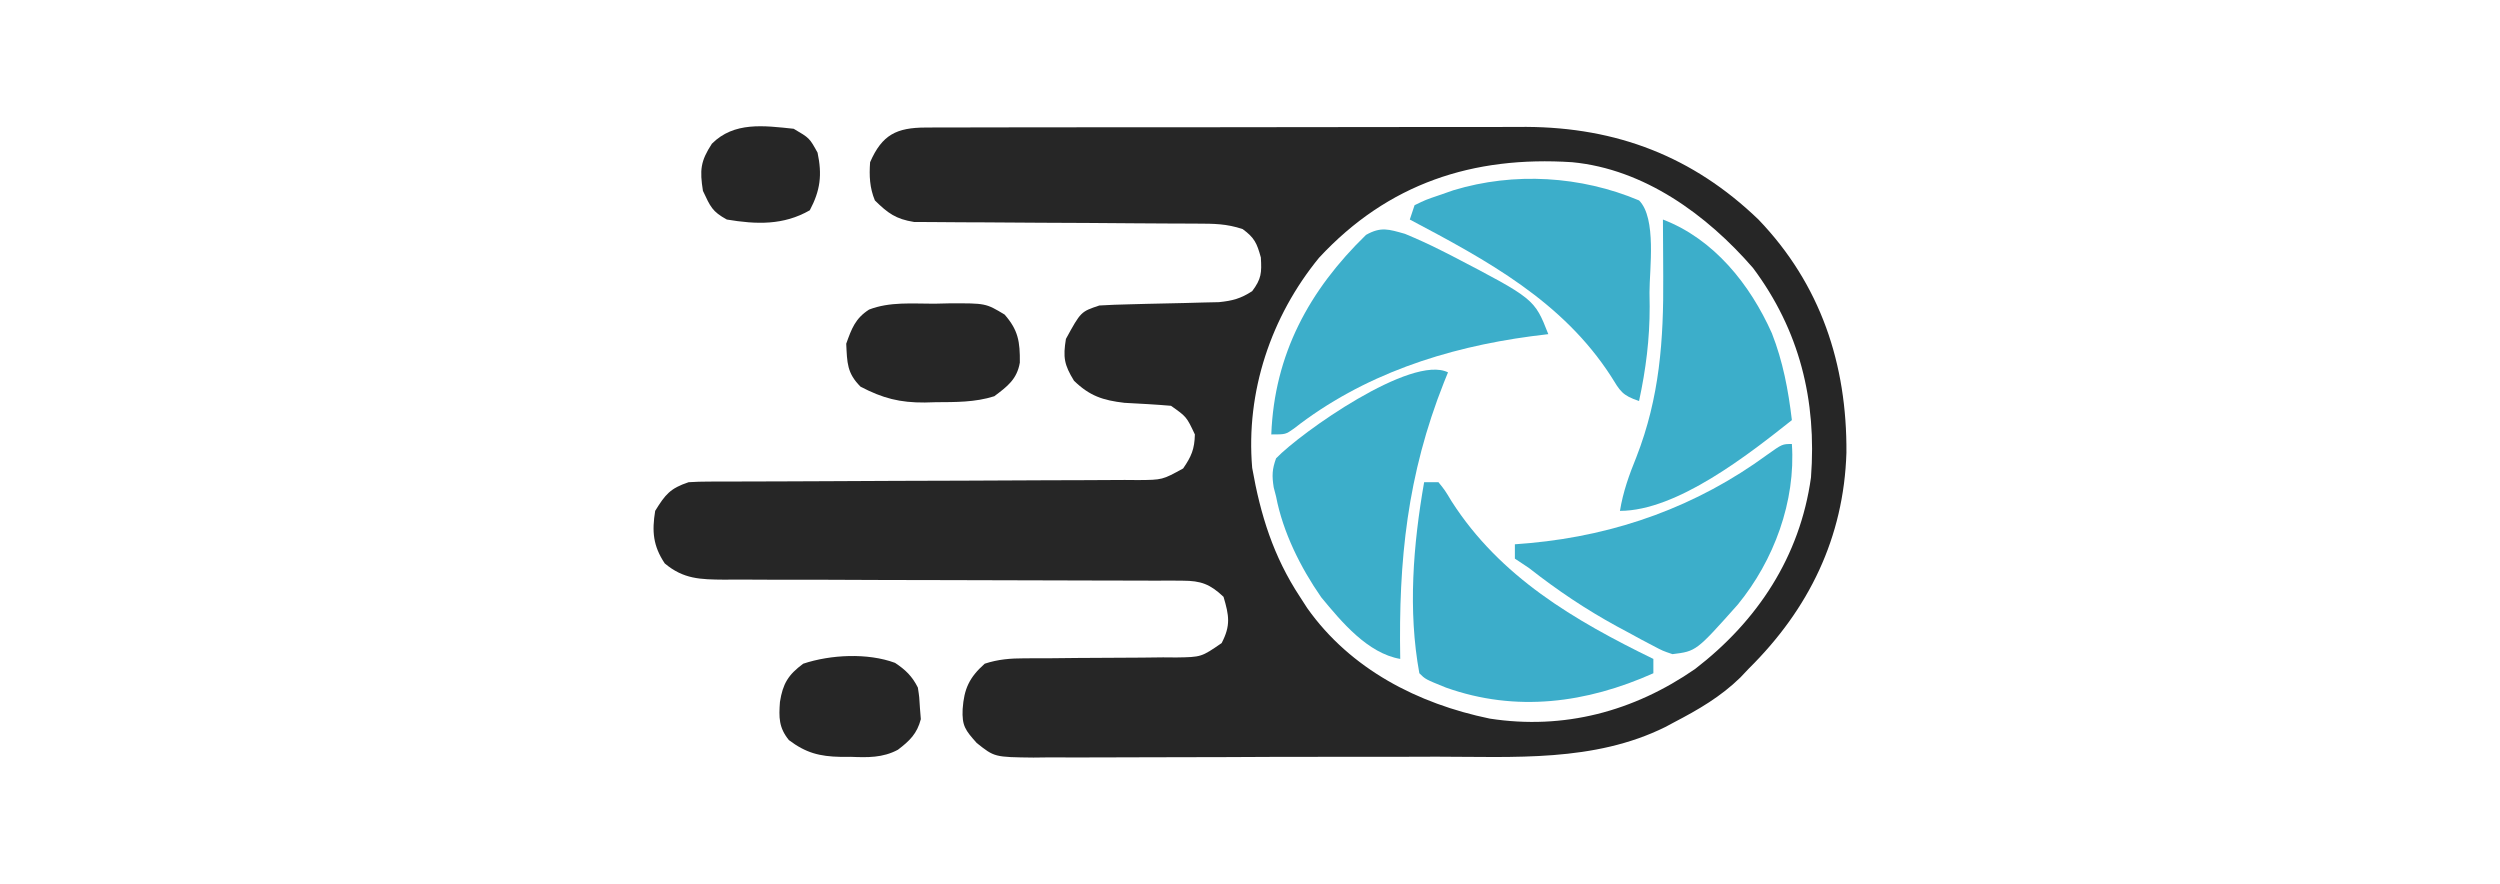 <?xml version="1.0" encoding="UTF-8"?> <svg xmlns="http://www.w3.org/2000/svg" width="198" height="70" viewBox="0 0 198 70" fill="none"><path d="M73.324 10.101C73.771 10.098 74.217 10.095 74.677 10.093C75.168 10.094 75.658 10.095 76.163 10.095C76.685 10.094 77.206 10.092 77.727 10.09C79.145 10.085 80.563 10.084 81.981 10.085C83.167 10.086 84.353 10.084 85.539 10.082C88.341 10.078 91.144 10.078 93.946 10.08C96.828 10.082 99.709 10.078 102.591 10.07C105.07 10.063 107.549 10.061 110.028 10.062C111.506 10.062 112.984 10.062 114.463 10.056C115.857 10.052 117.251 10.052 118.645 10.057C119.392 10.059 120.14 10.054 120.887 10.05C128.046 10.091 134.073 12.388 139.269 17.386C144.2 22.526 146.287 28.844 146.237 35.86C146.028 42.577 143.262 48.244 138.513 52.943C138.289 53.179 138.066 53.415 137.836 53.658C136.281 55.179 134.517 56.201 132.602 57.199C132.37 57.323 132.138 57.448 131.898 57.577C126.246 60.376 119.903 59.931 113.772 59.929C113.022 59.931 112.271 59.933 111.521 59.936C109.171 59.943 106.821 59.944 104.47 59.941C102.052 59.939 99.634 59.948 97.216 59.962C95.13 59.973 93.043 59.978 90.957 59.976C89.715 59.975 88.473 59.978 87.231 59.987C85.85 59.995 84.469 59.991 83.088 59.985C82.68 59.99 82.272 59.995 81.851 60C78.762 59.965 78.762 59.965 77.358 58.846C76.451 57.831 76.18 57.49 76.241 56.158C76.353 54.557 76.765 53.654 77.99 52.565C79.055 52.214 80.028 52.14 81.144 52.139C81.465 52.138 81.786 52.136 82.116 52.135C82.459 52.134 82.802 52.134 83.156 52.134C83.886 52.127 84.615 52.119 85.344 52.111C86.493 52.1 87.64 52.092 88.789 52.092C89.898 52.091 91.007 52.078 92.116 52.063C92.631 52.067 92.631 52.067 93.156 52.071C95.144 52.041 95.144 52.041 96.754 50.933C97.48 49.537 97.345 48.76 96.904 47.269C95.844 46.264 95.117 45.993 93.671 45.991C93.156 45.987 93.156 45.987 92.631 45.982C92.257 45.984 91.884 45.987 91.499 45.989C91.103 45.987 90.707 45.985 90.3 45.983C89.441 45.979 88.582 45.978 87.723 45.979C86.364 45.981 85.004 45.976 83.645 45.968C80.76 45.955 77.874 45.949 74.988 45.945C71.646 45.941 68.303 45.933 64.961 45.915C63.621 45.91 62.282 45.912 60.942 45.913C60.121 45.91 59.3 45.906 58.479 45.902C58.106 45.904 57.733 45.906 57.349 45.909C55.486 45.892 54.136 45.876 52.647 44.621C51.717 43.226 51.628 42.081 51.89 40.461C52.694 39.158 53.081 38.677 54.538 38.191C55.063 38.156 55.589 38.142 56.115 38.141C56.436 38.14 56.757 38.138 57.087 38.137C57.613 38.137 57.613 38.137 58.15 38.137C58.706 38.135 58.706 38.135 59.272 38.133C60.077 38.13 60.882 38.129 61.687 38.127C62.961 38.124 64.234 38.118 65.507 38.111C69.127 38.092 72.748 38.074 76.368 38.068C78.582 38.064 80.795 38.053 83.009 38.037C83.853 38.032 84.698 38.03 85.542 38.031C86.722 38.032 87.902 38.024 89.082 38.013C89.432 38.016 89.782 38.018 90.143 38.021C92.06 38.007 92.06 38.007 93.706 37.101C94.362 36.145 94.606 35.571 94.634 34.408C93.972 33.004 93.972 33.004 92.743 32.139C91.516 32.033 90.289 31.97 89.059 31.904C87.348 31.705 86.298 31.358 85.059 30.153C84.283 28.888 84.183 28.304 84.421 26.843C85.602 24.684 85.602 24.684 87.069 24.195C87.859 24.147 88.651 24.119 89.443 24.102C89.911 24.09 90.378 24.077 90.86 24.064C91.846 24.041 92.832 24.02 93.818 23.999C94.286 23.986 94.754 23.974 95.236 23.96C95.664 23.951 96.093 23.941 96.534 23.931C97.625 23.82 98.26 23.65 99.173 23.06C99.9 22.091 99.934 21.611 99.859 20.389C99.544 19.252 99.354 18.828 98.417 18.143C97.13 17.714 96.144 17.715 94.787 17.711C94.535 17.71 94.284 17.708 94.025 17.707C93.478 17.704 92.932 17.702 92.386 17.701C91.521 17.698 90.656 17.692 89.791 17.685C87.332 17.665 84.873 17.647 82.413 17.641C80.908 17.638 79.404 17.627 77.899 17.611C77.326 17.606 76.754 17.604 76.181 17.605C75.378 17.606 74.577 17.597 73.774 17.587C73.318 17.585 72.862 17.582 72.392 17.58C70.951 17.349 70.321 16.888 69.29 15.873C68.876 14.87 68.835 13.927 68.912 12.847C69.862 10.663 71.014 10.105 73.324 10.101ZM104.469 20.413C100.66 25.066 98.66 31.031 99.173 37.056C99.831 40.791 100.851 44.073 102.956 47.269C103.146 47.563 103.335 47.857 103.531 48.16C106.955 53.001 112.298 55.737 117.99 56.914C123.856 57.822 129.388 56.349 134.248 52.986C139.192 49.185 142.562 44.081 143.43 37.813C143.892 31.716 142.529 26.158 138.838 21.221C135.184 17.012 130.226 13.392 124.517 12.847C116.666 12.336 109.94 14.518 104.469 20.413Z" fill="#262626"></path><path d="M112.791 38.191C113.165 38.191 113.54 38.191 113.926 38.191C114.44 38.829 114.44 38.829 114.966 39.704C118.8 45.689 124.681 49.133 130.947 52.187C130.947 52.561 130.947 52.936 130.947 53.322C125.656 55.686 120.077 56.438 114.517 54.456C112.887 53.796 112.887 53.796 112.413 53.322C111.499 48.35 111.927 43.127 112.791 38.191Z" fill="#3CADCA"></path><path d="M141.917 35.165C142.227 39.705 140.5 44.384 137.63 47.885C134.343 51.576 134.343 51.576 132.461 51.809C131.695 51.552 131.695 51.552 130.887 51.124C130.439 50.89 130.439 50.89 129.983 50.65C129.669 50.478 129.356 50.307 129.033 50.13C128.712 49.958 128.391 49.786 128.06 49.608C125.582 48.254 123.335 46.744 121.113 45C120.738 44.75 120.364 44.501 119.978 44.243C119.978 43.869 119.978 43.494 119.978 43.108C120.575 43.059 120.575 43.059 121.185 43.01C128.045 42.374 134.395 40.1 139.979 36.004C141.161 35.165 141.161 35.165 141.917 35.165Z" fill="#3CAECA"></path><path d="M114.682 29.491C114.577 29.751 114.471 30.011 114.363 30.279C111.457 37.611 110.758 44.329 110.899 52.187C108.314 51.739 106.253 49.256 104.637 47.3C102.999 44.941 101.608 42.153 101.065 39.326C101.003 39.086 100.941 38.847 100.877 38.6C100.734 37.688 100.747 37.172 101.065 36.3C103.03 34.259 111.8 28.05 114.682 29.491Z" fill="#3CAECA"></path><path d="M111.278 18.521C112.269 18.935 113.208 19.36 114.162 19.845C114.425 19.978 114.688 20.111 114.959 20.247C121.53 23.67 121.53 23.67 122.626 26.465C121.953 26.548 121.953 26.548 121.266 26.633C114.486 27.543 107.949 29.669 102.477 33.943C101.821 34.408 101.821 34.408 100.686 34.408C100.932 28.057 103.677 22.99 108.19 18.602C109.376 17.936 109.98 18.157 111.278 18.521Z" fill="#3CAECA"></path><path d="M129.813 15.873C131.216 17.276 130.639 21.328 130.64 23.155C130.645 23.523 130.649 23.891 130.654 24.271C130.659 26.844 130.356 29.247 129.813 31.761C128.459 31.309 128.322 30.979 127.59 29.798C123.747 23.855 117.798 20.636 111.656 17.387C111.781 17.012 111.906 16.637 112.034 16.252C112.915 15.823 112.915 15.823 114.02 15.448C114.381 15.322 114.742 15.196 115.114 15.067C119.918 13.61 125.203 13.931 129.813 15.873Z" fill="#3CAECA"></path><path d="M131.704 17.387C135.744 18.937 138.599 22.511 140.333 26.394C141.212 28.64 141.633 30.885 141.917 33.274C138.516 35.969 132.826 40.461 128.3 40.461C128.549 38.945 129.022 37.626 129.6 36.205C131.445 31.483 131.765 26.939 131.728 21.902C131.726 21.466 131.724 21.031 131.722 20.582C131.718 19.517 131.712 18.452 131.704 17.387Z" fill="#3CAECA"></path><path d="M73.995 24.053C74.387 24.044 74.78 24.035 75.184 24.025C78.067 24.014 78.067 24.014 79.564 24.913C80.648 26.151 80.789 27.065 80.771 28.72C80.544 30.039 79.781 30.607 78.747 31.382C77.22 31.87 75.678 31.844 74.09 31.855C73.812 31.863 73.534 31.871 73.248 31.879C71.267 31.893 69.916 31.545 68.156 30.626C67.074 29.544 67.096 28.729 67.021 27.221C67.452 26.019 67.74 25.219 68.831 24.518C70.476 23.884 72.253 24.055 73.995 24.053Z" fill="#262626"></path><path d="M70.886 52.498C71.718 53.047 72.248 53.563 72.695 54.456C72.811 55.208 72.811 55.208 72.86 56.088C72.883 56.375 72.906 56.662 72.93 56.958C72.631 58.104 72.048 58.672 71.115 59.38C69.915 60.027 68.698 59.995 67.375 59.941C66.981 59.943 66.981 59.943 66.58 59.944C64.905 59.912 63.82 59.625 62.482 58.617C61.677 57.629 61.681 56.818 61.772 55.591C61.997 54.158 62.421 53.444 63.616 52.565C65.785 51.842 68.722 51.695 70.886 52.498Z" fill="#262626"></path><path d="M62.86 10.199C64.113 10.932 64.113 10.932 64.751 12.091C65.121 13.84 64.975 15.073 64.136 16.654C62.046 17.854 59.908 17.778 57.564 17.387C56.4 16.748 56.269 16.378 55.673 15.117C55.414 13.479 55.473 12.775 56.382 11.382C58.144 9.619 60.507 9.952 62.86 10.199Z" fill="#262626"></path></svg> 